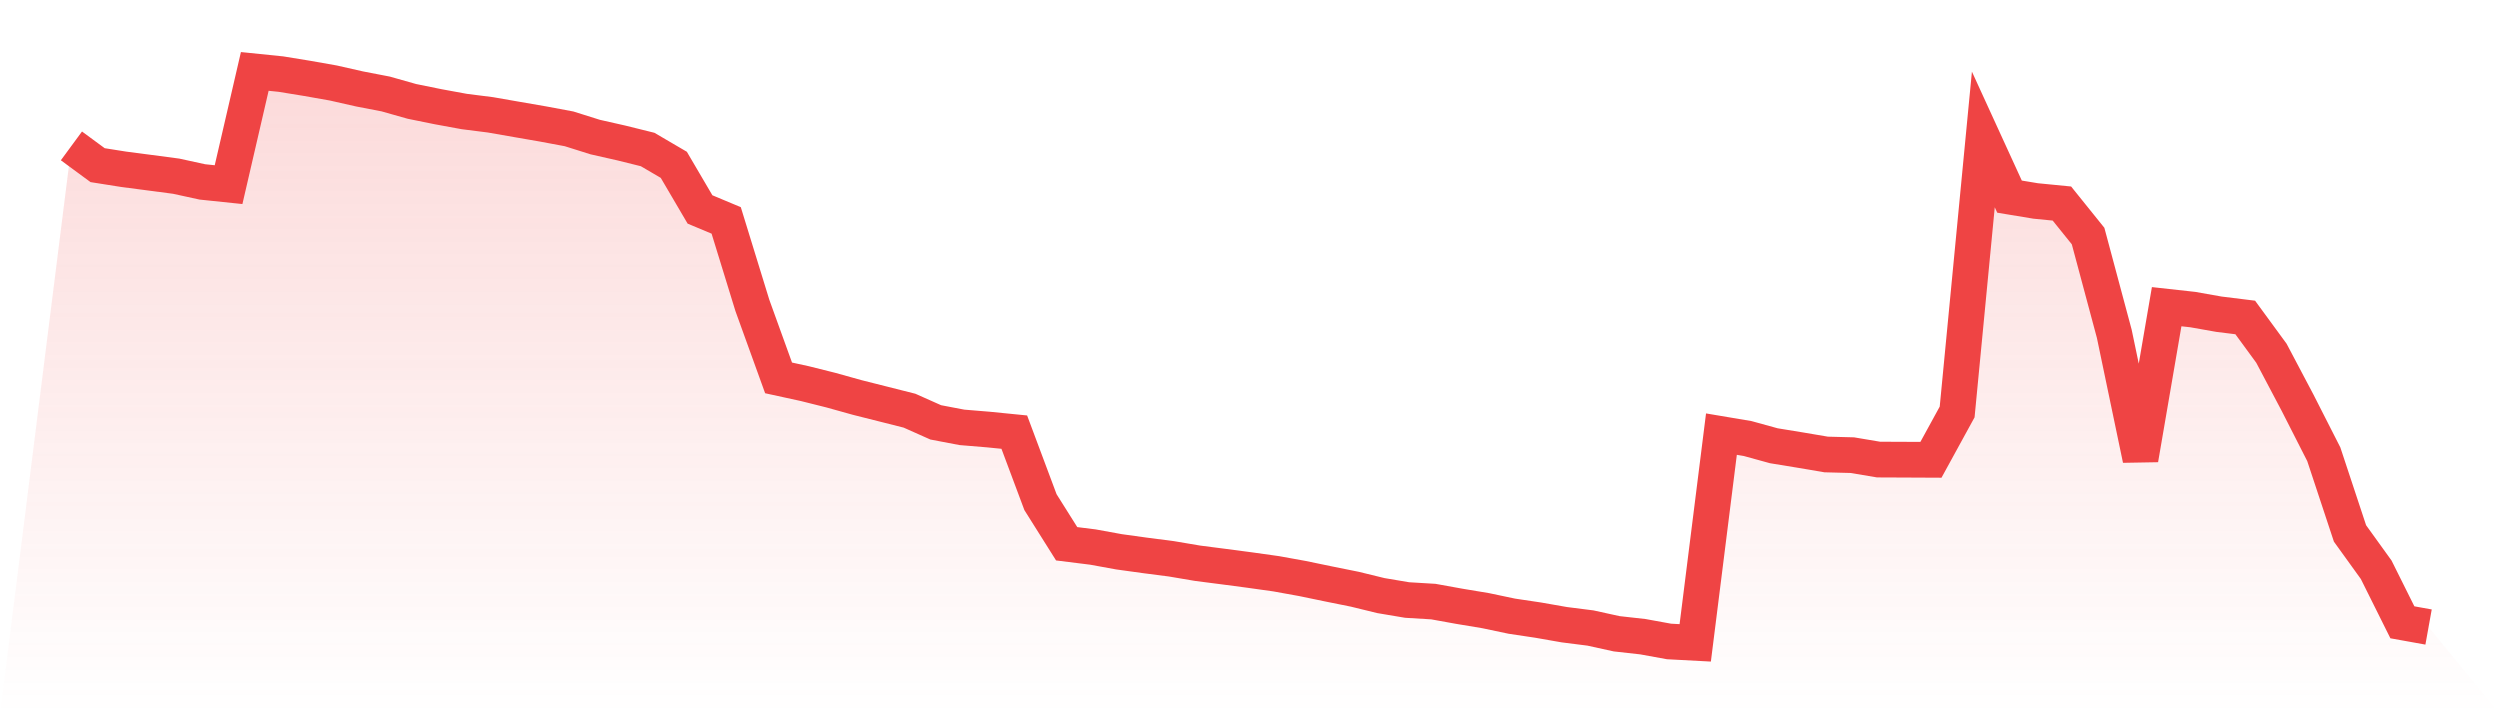 <svg viewBox="0 0 140 40" xmlns="http://www.w3.org/2000/svg">
<defs>
<linearGradient id="gradient" x1="0" x2="0" y1="0" y2="1">
<stop offset="0%" stop-color="#ef4444" stop-opacity="0.2"/>
<stop offset="100%" stop-color="#ef4444" stop-opacity="0"/>
</linearGradient>
</defs>
<path d="M4,8.17 L4,8.17 L5.467,9.249 L6.933,9.481 L8.4,9.673 L9.867,9.867 L11.333,10.187 L12.8,10.34 L14.267,4 L15.733,4.15 L17.2,4.389 L18.667,4.648 L20.133,4.98 L21.6,5.263 L23.067,5.678 L24.533,5.976 L26,6.245 L27.467,6.431 L28.933,6.687 L30.4,6.941 L31.867,7.215 L33.333,7.676 L34.8,8.008 L36.267,8.372 L37.733,9.23 L39.2,11.729 L40.667,12.343 L42.133,17.104 L43.6,21.162 L45.067,21.482 L46.533,21.849 L48,22.258 L49.467,22.628 L50.933,22.998 L52.4,23.652 L53.867,23.932 L55.333,24.053 L56.8,24.199 L58.267,28.121 L59.733,30.451 L61.2,30.634 L62.667,30.901 L64.133,31.104 L65.6,31.294 L67.067,31.542 L68.533,31.731 L70,31.925 L71.467,32.131 L72.933,32.396 L74.4,32.7 L75.867,32.996 L77.333,33.354 L78.8,33.601 L80.267,33.689 L81.733,33.954 L83.2,34.198 L84.667,34.507 L86.133,34.726 L87.6,34.983 L89.067,35.169 L90.533,35.491 L92,35.655 L93.467,35.922 L94.933,36 L96.4,24.311 L97.867,24.558 L99.333,24.962 L100.8,25.202 L102.267,25.451 L103.733,25.489 L105.2,25.736 L106.667,25.742 L108.133,25.749 L109.6,23.07 L111.067,7.81 L112.533,11.011 L114,11.254 L115.467,11.398 L116.933,13.219 L118.4,18.694 L119.867,25.714 L121.333,17.175 L122.8,17.337 L124.267,17.597 L125.733,17.778 L127.2,19.782 L128.667,22.559 L130.133,25.44 L131.6,29.872 L133.067,31.907 L134.533,34.849 L136,35.113 L140,40 L0,40 z" fill="url(#gradient)"/>
<path d="M4,8.17 L4,8.17 L5.467,9.249 L6.933,9.481 L8.4,9.673 L9.867,9.867 L11.333,10.187 L12.8,10.34 L14.267,4 L15.733,4.15 L17.2,4.389 L18.667,4.648 L20.133,4.98 L21.6,5.263 L23.067,5.678 L24.533,5.976 L26,6.245 L27.467,6.431 L28.933,6.687 L30.4,6.941 L31.867,7.215 L33.333,7.676 L34.8,8.008 L36.267,8.372 L37.733,9.23 L39.2,11.729 L40.667,12.343 L42.133,17.104 L43.6,21.162 L45.067,21.482 L46.533,21.849 L48,22.258 L49.467,22.628 L50.933,22.998 L52.4,23.652 L53.867,23.932 L55.333,24.053 L56.8,24.199 L58.267,28.121 L59.733,30.451 L61.2,30.634 L62.667,30.901 L64.133,31.104 L65.6,31.294 L67.067,31.542 L68.533,31.731 L70,31.925 L71.467,32.131 L72.933,32.396 L74.4,32.7 L75.867,32.996 L77.333,33.354 L78.8,33.601 L80.267,33.689 L81.733,33.954 L83.2,34.198 L84.667,34.507 L86.133,34.726 L87.6,34.983 L89.067,35.169 L90.533,35.491 L92,35.655 L93.467,35.922 L94.933,36 L96.4,24.311 L97.867,24.558 L99.333,24.962 L100.8,25.202 L102.267,25.451 L103.733,25.489 L105.2,25.736 L106.667,25.742 L108.133,25.749 L109.6,23.07 L111.067,7.81 L112.533,11.011 L114,11.254 L115.467,11.398 L116.933,13.219 L118.4,18.694 L119.867,25.714 L121.333,17.175 L122.8,17.337 L124.267,17.597 L125.733,17.778 L127.2,19.782 L128.667,22.559 L130.133,25.44 L131.6,29.872 L133.067,31.907 L134.533,34.849 L136,35.113" fill="none" stroke="#ef4444" stroke-width="2"/>
</svg>